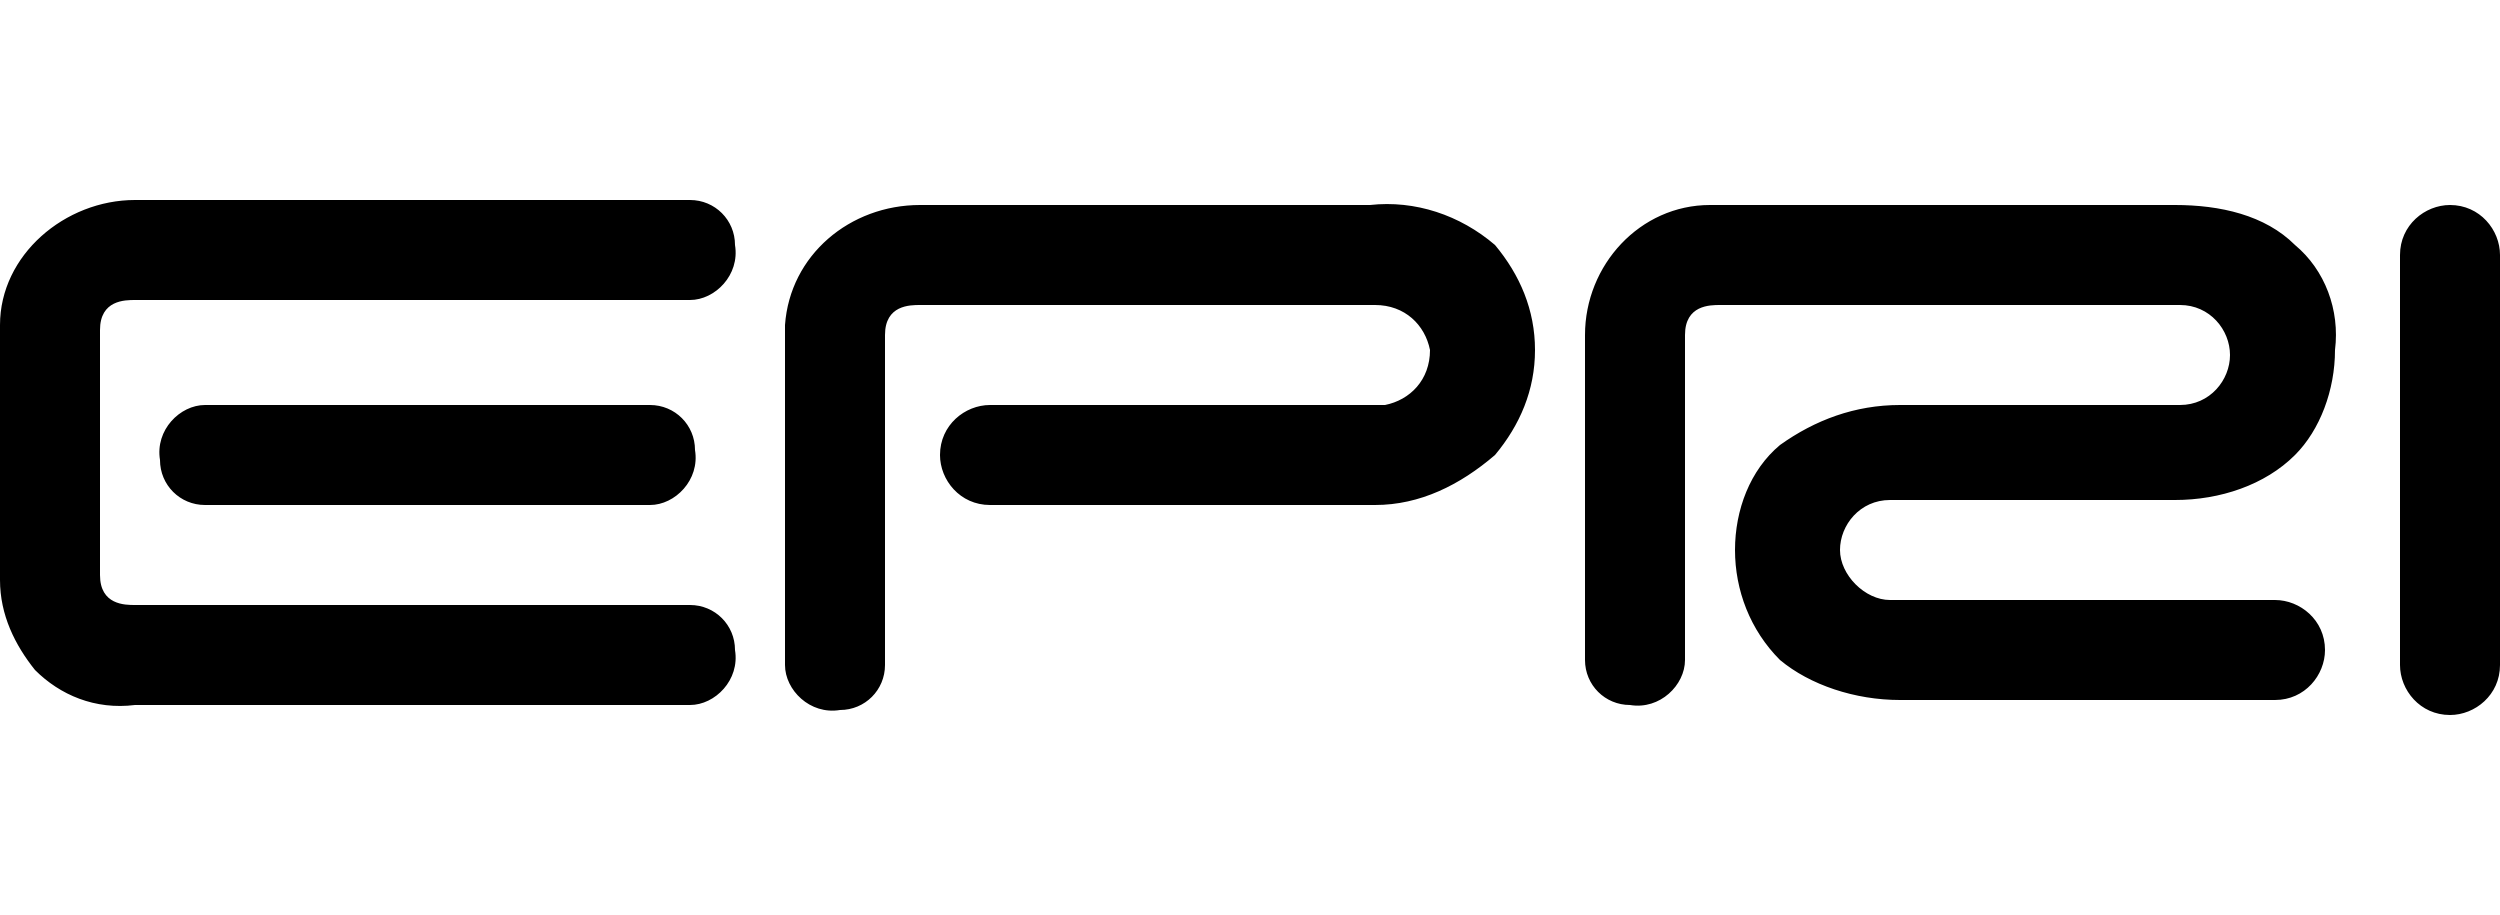 <?xml version="1.0" encoding="UTF-8"?>
<svg id="Layer_1" xmlns="http://www.w3.org/2000/svg" version="1.1" viewBox="0 0 50 18.3">
  <!-- Generator: Adobe Illustrator 29.2.1, SVG Export Plug-In . SVG Version: 2.1.0 Build 116)  -->
  <path d="M13.8,12.1H2.7c-.2,0-.7,0-.7-.6v-4.9c0-.6.5-.6.7-.6h11.1c.5,0,1-.5.9-1.1,0-.5-.4-.9-.9-.9H2.7C1.3,4,0,5.1,0,6.5c0,0,0,.1,0,.2v4.9c0,.7.3,1.3.7,1.8.5.5,1.2.8,2,.7h11.1c.5,0,1-.5.9-1.1,0-.5-.4-.9-.9-.9h0ZM19.8,8.1c-.5,0-1,.4-1,1,0,0,0,0,0,0,0,.5.4,1,1,1,0,0,0,0,0,0h7.7c.9,0,1.7-.4,2.4-1,.5-.6.8-1.3.8-2.1,0-.8-.3-1.5-.8-2.1-.7-.6-1.6-.9-2.5-.8h-9c-1.4,0-2.6,1-2.7,2.4,0,0,0,.1,0,.2v6.6c0,.5.5,1,1.1.9.5,0,.9-.4.9-.9v-6.6c0-.6.5-.6.7-.6h9.1c.6,0,1,.4,1.1.9,0,.6-.4,1-.9,1.1,0,0-.1,0-.2,0h-7.8,0ZM48,5.1v8.2c0,.5.4,1,1,1,.5,0,1-.4,1-1h0V5.1c0-.5-.4-1-1-1-.5,0-1,.4-1,1h0ZM43.6,8.1c.6,0,1-.5,1-1,0-.5-.4-1-1-1,0,0,0,0,0,0h-9.2c-.2,0-.7,0-.7.6v6.5c0,.5-.5,1-1.1.9-.5,0-.9-.4-.9-.9v-6.5c0-1.4,1.1-2.6,2.5-2.6,0,0,.1,0,.2,0h9.1c.9,0,1.8.2,2.4.8.6.5.9,1.3.8,2.1,0,.8-.3,1.6-.8,2.1-.6.6-1.5.9-2.4.9h-5.7c-.6,0-1,.5-1,1s.5,1,1,1h7.7c.5,0,1,.4,1,1,0,.5-.4,1-1,1h-7.5c-.9,0-1.8-.3-2.4-.8-.6-.6-.9-1.4-.9-2.2,0-.8.3-1.6.9-2.1.7-.5,1.5-.8,2.4-.8h5.5ZM13,8.1H4.1c-.5,0-1,.5-.9,1.1,0,.5.4.9.9.9h8.9c.5,0,1-.5.9-1.1,0-.5-.4-.9-.9-.9Z"/>
</svg>